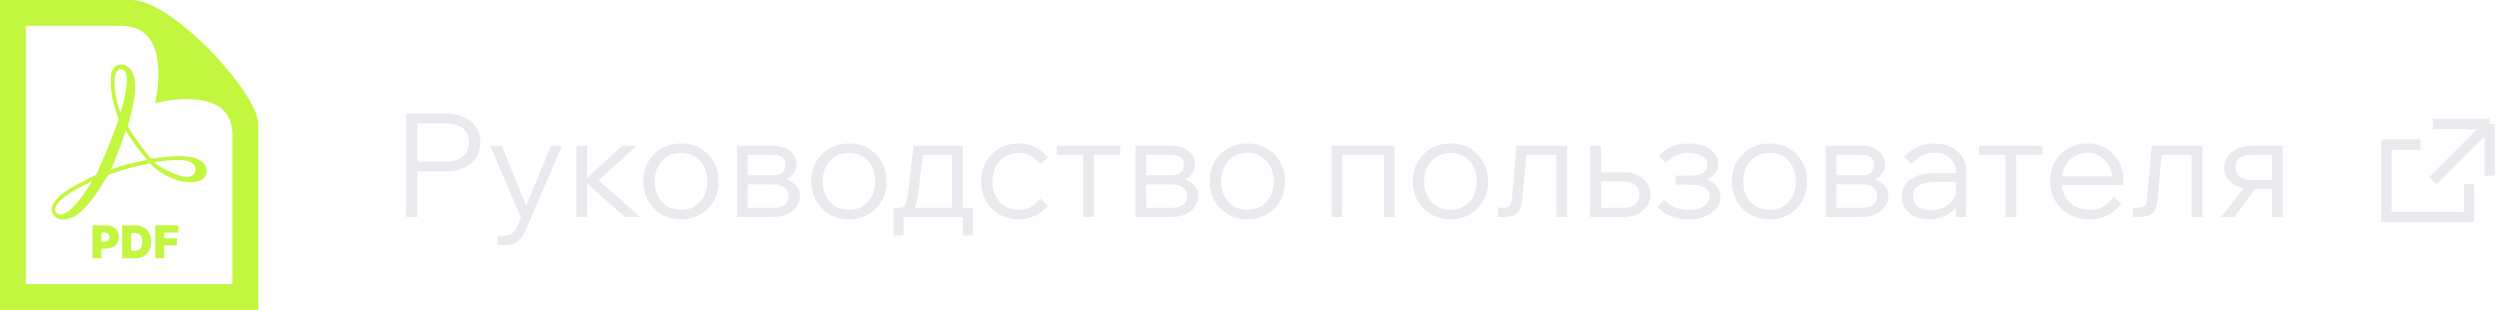 <?xml version="1.0" encoding="UTF-8"?> <svg xmlns="http://www.w3.org/2000/svg" width="242" height="30" viewBox="0 0 242 30" fill="none"><path d="M11.704 2.5C16.898 2.5 15 10 15 10C15 10 22.5 7.938 22.5 13.071V27.5H2.5V2.5H11.704ZM12.736 0H0V30H25V12.018C25 9.029 16.69 0 12.736 0Z" fill="#C3F63F"></path><path d="M5.3 20.947C4.474 20.095 5.368 18.924 7.793 17.681L9.318 16.899L9.913 15.557C10.24 14.819 10.728 13.615 10.997 12.881L11.487 11.547L11.149 10.56C10.734 9.346 10.586 7.522 10.85 6.866C11.206 5.977 12.375 6.069 12.837 7.021C13.199 7.765 13.162 9.112 12.733 10.811L12.382 12.204L12.692 12.745C12.862 13.043 13.358 13.75 13.796 14.317L14.617 15.371L15.64 15.234C18.888 14.796 20 15.54 20 16.605C20 17.95 17.45 18.061 15.308 16.509C14.826 16.16 14.495 15.813 14.495 15.813C14.495 15.813 13.154 16.095 12.493 16.279C11.811 16.468 11.471 16.587 10.472 16.935C10.472 16.935 10.122 17.46 9.894 17.841C9.044 19.262 8.052 20.438 7.344 20.867C6.55 21.346 5.719 21.379 5.3 20.947ZM6.596 20.469C7.06 20.173 8 19.027 8.65 17.963L8.914 17.532L7.715 18.154C5.863 19.115 5.016 20.02 5.456 20.568C5.704 20.875 6 20.85 6.596 20.469ZM18.625 16.986C19.079 16.658 19.013 15.997 18.5 15.73C18.101 15.523 17.779 15.48 16.741 15.496C16.103 15.541 15.078 15.673 14.904 15.713C14.904 15.713 15.467 16.115 15.717 16.263C16.05 16.459 16.859 16.823 17.45 17.01C18.033 17.194 18.37 17.174 18.625 16.986ZM13.789 14.912C13.514 14.614 13.046 13.992 12.75 13.53C12.363 13.005 12.168 12.636 12.168 12.636C12.168 12.636 11.885 13.575 11.653 14.141L10.928 15.99L10.718 16.409C10.718 16.409 11.835 16.031 12.403 15.878C13.006 15.716 14.228 15.468 14.228 15.468L13.789 14.912ZM12.23 8.463C12.3 7.856 12.33 7.25 12.141 6.945C11.617 6.354 10.984 6.847 11.091 8.252C11.127 8.725 11.241 9.533 11.393 10.031L11.67 10.937L11.865 10.255C11.972 9.88 12.136 9.073 12.23 8.463Z" fill="#C3F63F"></path><path d="M15.033 25V21.818H17.27V22.514H15.897V23.061H17.134V23.757H15.897V25H15.033Z" fill="#C3F63F"></path><path d="M13.05 25H11.826V21.818H13.038C13.365 21.818 13.648 21.882 13.886 22.009C14.126 22.136 14.31 22.318 14.439 22.556C14.57 22.794 14.635 23.078 14.635 23.409C14.635 23.741 14.57 24.026 14.441 24.264C14.311 24.501 14.128 24.683 13.891 24.811C13.654 24.937 13.374 25 13.05 25ZM12.69 24.267H13.019C13.177 24.267 13.311 24.241 13.422 24.191C13.534 24.14 13.618 24.052 13.677 23.928C13.736 23.804 13.765 23.631 13.765 23.409C13.765 23.188 13.735 23.015 13.675 22.89C13.616 22.766 13.529 22.678 13.414 22.628C13.3 22.577 13.16 22.552 12.995 22.552H12.69V24.267Z" fill="#C3F63F"></path><path d="M8.953 25V21.818H10.326C10.563 21.818 10.769 21.865 10.946 21.958C11.123 22.051 11.261 22.182 11.36 22.351C11.458 22.52 11.507 22.717 11.507 22.943C11.507 23.171 11.457 23.368 11.355 23.535C11.255 23.702 11.113 23.83 10.931 23.92C10.75 24.011 10.538 24.056 10.296 24.056H9.475V23.384H10.121C10.223 23.384 10.309 23.367 10.381 23.332C10.453 23.295 10.509 23.244 10.547 23.178C10.586 23.111 10.606 23.033 10.606 22.943C10.606 22.852 10.586 22.774 10.547 22.71C10.509 22.645 10.453 22.595 10.381 22.561C10.309 22.526 10.223 22.508 10.121 22.508H9.817V25H8.953Z" fill="#C3F63F"></path><path d="M40.408 21H39.33V10.99H43.208C43.871 10.99 44.445 11.107 44.93 11.34C45.425 11.573 45.807 11.9 46.078 12.32C46.358 12.74 46.498 13.23 46.498 13.79C46.498 14.35 46.358 14.84 46.078 15.26C45.807 15.68 45.425 16.007 44.93 16.24C44.445 16.473 43.871 16.59 43.208 16.59H40.268V15.638H43.208C43.889 15.638 44.421 15.475 44.804 15.148C45.196 14.821 45.392 14.369 45.392 13.79C45.392 13.211 45.196 12.759 44.804 12.432C44.421 12.105 43.889 11.942 43.208 11.942H40.408V21ZM53.334 14.112H54.398L50.898 22.246C50.702 22.703 50.459 23.063 50.17 23.324C49.881 23.585 49.442 23.716 48.854 23.716H48.168V22.82H48.854C49.153 22.82 49.395 22.745 49.582 22.596C49.778 22.447 49.937 22.227 50.058 21.938L50.422 21.028L47.44 14.112H48.56L51.164 20.454H50.716L53.334 14.112ZM60.476 21L56.472 17.43H56.612L60.224 14.112H61.638L57.844 17.556L57.494 17.052L61.988 21H60.476ZM55.8 21V14.112H56.836V21H55.8ZM65.923 21.224C65.223 21.224 64.598 21.065 64.047 20.748C63.496 20.431 63.062 19.997 62.745 19.446C62.437 18.895 62.283 18.265 62.283 17.556C62.283 16.847 62.437 16.217 62.745 15.666C63.062 15.115 63.496 14.681 64.047 14.364C64.598 14.047 65.223 13.888 65.923 13.888C66.632 13.888 67.258 14.047 67.799 14.364C68.35 14.681 68.779 15.115 69.087 15.666C69.404 16.217 69.563 16.847 69.563 17.556C69.563 18.265 69.404 18.895 69.087 19.446C68.779 19.997 68.35 20.431 67.799 20.748C67.258 21.065 66.632 21.224 65.923 21.224ZM65.923 20.314C66.427 20.314 66.87 20.197 67.253 19.964C67.636 19.731 67.934 19.409 68.149 18.998C68.364 18.578 68.471 18.097 68.471 17.556C68.471 17.015 68.364 16.539 68.149 16.128C67.934 15.708 67.636 15.381 67.253 15.148C66.87 14.915 66.427 14.798 65.923 14.798C65.419 14.798 64.976 14.915 64.593 15.148C64.21 15.381 63.912 15.708 63.697 16.128C63.482 16.539 63.375 17.015 63.375 17.556C63.375 18.097 63.482 18.578 63.697 18.998C63.912 19.409 64.21 19.731 64.593 19.964C64.976 20.197 65.419 20.314 65.923 20.314ZM71.345 21V14.112H74.845C75.535 14.112 76.086 14.28 76.497 14.616C76.907 14.943 77.113 15.381 77.113 15.932C77.113 16.277 77.01 16.581 76.805 16.842C76.599 17.103 76.319 17.304 75.965 17.444L75.951 17.318C76.389 17.439 76.744 17.645 77.015 17.934C77.295 18.214 77.435 18.564 77.435 18.984C77.435 19.367 77.318 19.712 77.085 20.02C76.861 20.328 76.553 20.571 76.161 20.748C75.778 20.916 75.353 21 74.887 21H71.345ZM72.381 20.776L71.737 20.118H74.887C75.335 20.118 75.689 20.02 75.951 19.824C76.212 19.619 76.343 19.339 76.343 18.984C76.343 18.629 76.212 18.354 75.951 18.158C75.689 17.953 75.335 17.85 74.887 17.85H71.891V16.968H74.845C75.274 16.968 75.577 16.875 75.755 16.688C75.932 16.501 76.021 16.249 76.021 15.932C76.021 15.624 75.932 15.391 75.755 15.232C75.577 15.073 75.274 14.994 74.845 14.994H71.751L72.381 14.336V20.776ZM82.179 21.224C81.479 21.224 80.853 21.065 80.303 20.748C79.752 20.431 79.318 19.997 79.001 19.446C78.693 18.895 78.539 18.265 78.539 17.556C78.539 16.847 78.693 16.217 79.001 15.666C79.318 15.115 79.752 14.681 80.303 14.364C80.853 14.047 81.479 13.888 82.179 13.888C82.888 13.888 83.513 14.047 84.055 14.364C84.606 14.681 85.035 15.115 85.343 15.666C85.66 16.217 85.819 16.847 85.819 17.556C85.819 18.265 85.66 18.895 85.343 19.446C85.035 19.997 84.606 20.431 84.055 20.748C83.513 21.065 82.888 21.224 82.179 21.224ZM82.179 20.314C82.683 20.314 83.126 20.197 83.509 19.964C83.891 19.731 84.19 19.409 84.405 18.998C84.62 18.578 84.727 18.097 84.727 17.556C84.727 17.015 84.62 16.539 84.405 16.128C84.19 15.708 83.891 15.381 83.509 15.148C83.126 14.915 82.683 14.798 82.179 14.798C81.675 14.798 81.231 14.915 80.849 15.148C80.466 15.381 80.168 15.708 79.953 16.128C79.738 16.539 79.631 17.015 79.631 17.556C79.631 18.097 79.738 18.578 79.953 18.998C80.168 19.409 80.466 19.731 80.849 19.964C81.231 20.197 81.675 20.314 82.179 20.314ZM86.767 20.72V20.118H87.047C87.234 20.118 87.378 20.076 87.481 19.992C87.593 19.899 87.677 19.749 87.733 19.544C87.798 19.339 87.85 19.059 87.887 18.704L88.433 14.112H93.193V20.58H92.157V14.322L92.885 14.994H88.587L89.427 14.322L88.867 18.788C88.811 19.264 88.722 19.642 88.601 19.922C88.48 20.202 88.307 20.407 88.083 20.538C87.868 20.659 87.57 20.72 87.187 20.72H86.767ZM86.487 22.792V20.118H94.173V22.792H93.193V20.258L93.921 21H87.061L87.467 20.258V22.792H86.487ZM100.684 19.208L101.426 19.894C101.109 20.305 100.708 20.631 100.222 20.874C99.746 21.107 99.205 21.224 98.599 21.224C97.898 21.224 97.273 21.065 96.722 20.748C96.181 20.431 95.752 19.997 95.434 19.446C95.126 18.895 94.972 18.265 94.972 17.556C94.972 16.847 95.126 16.217 95.434 15.666C95.752 15.115 96.186 14.681 96.737 14.364C97.287 14.047 97.912 13.888 98.612 13.888C99.219 13.888 99.76 14.009 100.236 14.252C100.712 14.485 101.109 14.807 101.426 15.218L100.684 15.904C100.46 15.568 100.18 15.302 99.844 15.106C99.508 14.901 99.098 14.798 98.612 14.798C98.109 14.798 97.665 14.915 97.282 15.148C96.9 15.381 96.601 15.708 96.386 16.128C96.172 16.539 96.064 17.015 96.064 17.556C96.064 18.097 96.172 18.578 96.386 18.998C96.601 19.409 96.9 19.731 97.282 19.964C97.665 20.197 98.109 20.314 98.612 20.314C99.098 20.314 99.508 20.216 99.844 20.02C100.18 19.815 100.46 19.544 100.684 19.208ZM104.855 21V14.406H105.891V21H104.855ZM102.293 14.994V14.112H108.439V14.994H102.293ZM109.913 21V14.112H113.413C114.104 14.112 114.654 14.28 115.065 14.616C115.476 14.943 115.681 15.381 115.681 15.932C115.681 16.277 115.578 16.581 115.373 16.842C115.168 17.103 114.888 17.304 114.533 17.444L114.519 17.318C114.958 17.439 115.312 17.645 115.583 17.934C115.863 18.214 116.003 18.564 116.003 18.984C116.003 19.367 115.886 19.712 115.653 20.02C115.429 20.328 115.121 20.571 114.729 20.748C114.346 20.916 113.922 21 113.455 21H109.913ZM110.949 20.776L110.305 20.118H113.455C113.903 20.118 114.258 20.02 114.519 19.824C114.78 19.619 114.911 19.339 114.911 18.984C114.911 18.629 114.78 18.354 114.519 18.158C114.258 17.953 113.903 17.85 113.455 17.85H110.459V16.968H113.413C113.842 16.968 114.146 16.875 114.323 16.688C114.5 16.501 114.589 16.249 114.589 15.932C114.589 15.624 114.5 15.391 114.323 15.232C114.146 15.073 113.842 14.994 113.413 14.994H110.319L110.949 14.336V20.776ZM120.747 21.224C120.047 21.224 119.422 21.065 118.871 20.748C118.321 20.431 117.887 19.997 117.569 19.446C117.261 18.895 117.107 18.265 117.107 17.556C117.107 16.847 117.261 16.217 117.569 15.666C117.887 15.115 118.321 14.681 118.871 14.364C119.422 14.047 120.047 13.888 120.747 13.888C121.457 13.888 122.082 14.047 122.623 14.364C123.174 14.681 123.603 15.115 123.911 15.666C124.229 16.217 124.387 16.847 124.387 17.556C124.387 18.265 124.229 18.895 123.911 19.446C123.603 19.997 123.174 20.431 122.623 20.748C122.082 21.065 121.457 21.224 120.747 21.224ZM120.747 20.314C121.251 20.314 121.695 20.197 122.077 19.964C122.46 19.731 122.759 19.409 122.973 18.998C123.188 18.578 123.295 18.097 123.295 17.556C123.295 17.015 123.188 16.539 122.973 16.128C122.759 15.708 122.46 15.381 122.077 15.148C121.695 14.915 121.251 14.798 120.747 14.798C120.243 14.798 119.8 14.915 119.417 15.148C119.035 15.381 118.736 15.708 118.521 16.128C118.307 16.539 118.199 17.015 118.199 17.556C118.199 18.097 118.307 18.578 118.521 18.998C118.736 19.409 119.035 19.731 119.417 19.964C119.8 20.197 120.243 20.314 120.747 20.314ZM128.903 21V14.112H134.993V21H133.957V14.322L134.685 14.994H129.071L129.939 14.322V21H128.903ZM140.407 21.224C139.707 21.224 139.082 21.065 138.531 20.748C137.981 20.431 137.547 19.997 137.229 19.446C136.921 18.895 136.767 18.265 136.767 17.556C136.767 16.847 136.921 16.217 137.229 15.666C137.547 15.115 137.981 14.681 138.531 14.364C139.082 14.047 139.707 13.888 140.407 13.888C141.117 13.888 141.742 14.047 142.283 14.364C142.834 14.681 143.263 15.115 143.571 15.666C143.889 16.217 144.047 16.847 144.047 17.556C144.047 18.265 143.889 18.895 143.571 19.446C143.263 19.997 142.834 20.431 142.283 20.748C141.742 21.065 141.117 21.224 140.407 21.224ZM140.407 20.314C140.911 20.314 141.355 20.197 141.737 19.964C142.12 19.731 142.419 19.409 142.633 18.998C142.848 18.578 142.955 18.097 142.955 17.556C142.955 17.015 142.848 16.539 142.633 16.128C142.419 15.708 142.12 15.381 141.737 15.148C141.355 14.915 140.911 14.798 140.407 14.798C139.903 14.798 139.46 14.915 139.077 15.148C138.695 15.381 138.396 15.708 138.181 16.128C137.967 16.539 137.859 17.015 137.859 17.556C137.859 18.097 137.967 18.578 138.181 18.998C138.396 19.409 138.695 19.731 139.077 19.964C139.46 20.197 139.903 20.314 140.407 20.314ZM144.989 21V20.104H145.549C145.801 20.104 145.992 20.039 146.123 19.908C146.254 19.768 146.333 19.516 146.361 19.152L146.795 14.112H151.695V21H150.659V14.322L151.387 14.994H147.019L147.817 14.322L147.355 19.32C147.299 19.936 147.136 20.37 146.865 20.622C146.604 20.874 146.212 21 145.689 21H144.989ZM153.936 21V14.112H154.972V20.832L154.328 20.118H157.226C157.693 20.118 158.052 20.006 158.304 19.782C158.566 19.549 158.696 19.231 158.696 18.83C158.696 18.438 158.566 18.13 158.304 17.906C158.052 17.682 157.693 17.57 157.226 17.57H154.398V16.688H157.226C157.982 16.688 158.594 16.889 159.06 17.29C159.536 17.682 159.774 18.195 159.774 18.83C159.774 19.241 159.662 19.609 159.438 19.936C159.214 20.263 158.911 20.524 158.528 20.72C158.146 20.907 157.712 21 157.226 21H153.936ZM163.477 21.238C162.907 21.238 162.343 21.135 161.783 20.93C161.232 20.725 160.779 20.421 160.425 20.02L161.083 19.362C161.717 19.997 162.506 20.314 163.449 20.314C164.065 20.314 164.559 20.193 164.933 19.95C165.306 19.707 165.493 19.385 165.493 18.984C165.493 18.247 164.872 17.878 163.631 17.878H162.203V16.996H163.659C164.181 16.996 164.578 16.907 164.849 16.73C165.129 16.553 165.269 16.296 165.269 15.96C165.269 15.605 165.101 15.325 164.765 15.12C164.438 14.905 163.999 14.798 163.449 14.798C162.571 14.798 161.839 15.125 161.251 15.778L160.565 15.092C161.311 14.289 162.273 13.888 163.449 13.888C164.009 13.888 164.503 13.972 164.933 14.14C165.362 14.308 165.698 14.541 165.941 14.84C166.193 15.129 166.319 15.465 166.319 15.848C166.319 16.231 166.202 16.562 165.969 16.842C165.735 17.113 165.404 17.309 164.975 17.43L164.961 17.318C165.465 17.439 165.852 17.654 166.123 17.962C166.403 18.261 166.543 18.629 166.543 19.068C166.543 19.479 166.407 19.847 166.137 20.174C165.866 20.501 165.497 20.762 165.031 20.958C164.573 21.145 164.055 21.238 163.477 21.238ZM171.292 21.224C170.592 21.224 169.967 21.065 169.416 20.748C168.865 20.431 168.431 19.997 168.114 19.446C167.806 18.895 167.652 18.265 167.652 17.556C167.652 16.847 167.806 16.217 168.114 15.666C168.431 15.115 168.865 14.681 169.416 14.364C169.967 14.047 170.592 13.888 171.292 13.888C172.001 13.888 172.627 14.047 173.168 14.364C173.719 14.681 174.148 15.115 174.456 15.666C174.773 16.217 174.932 16.847 174.932 17.556C174.932 18.265 174.773 18.895 174.456 19.446C174.148 19.997 173.719 20.431 173.168 20.748C172.627 21.065 172.001 21.224 171.292 21.224ZM171.292 20.314C171.796 20.314 172.239 20.197 172.622 19.964C173.005 19.731 173.303 19.409 173.518 18.998C173.733 18.578 173.84 18.097 173.84 17.556C173.84 17.015 173.733 16.539 173.518 16.128C173.303 15.708 173.005 15.381 172.622 15.148C172.239 14.915 171.796 14.798 171.292 14.798C170.788 14.798 170.345 14.915 169.962 15.148C169.579 15.381 169.281 15.708 169.066 16.128C168.851 16.539 168.744 17.015 168.744 17.556C168.744 18.097 168.851 18.578 169.066 18.998C169.281 19.409 169.579 19.731 169.962 19.964C170.345 20.197 170.788 20.314 171.292 20.314ZM176.714 21V14.112H180.214C180.904 14.112 181.455 14.28 181.866 14.616C182.276 14.943 182.482 15.381 182.482 15.932C182.482 16.277 182.379 16.581 182.174 16.842C181.968 17.103 181.688 17.304 181.334 17.444L181.32 17.318C181.758 17.439 182.113 17.645 182.384 17.934C182.664 18.214 182.804 18.564 182.804 18.984C182.804 19.367 182.687 19.712 182.454 20.02C182.23 20.328 181.922 20.571 181.53 20.748C181.147 20.916 180.722 21 180.256 21H176.714ZM177.75 20.776L177.106 20.118H180.256C180.704 20.118 181.058 20.02 181.32 19.824C181.581 19.619 181.712 19.339 181.712 18.984C181.712 18.629 181.581 18.354 181.32 18.158C181.058 17.953 180.704 17.85 180.256 17.85H177.26V16.968H180.214C180.643 16.968 180.946 16.875 181.124 16.688C181.301 16.501 181.39 16.249 181.39 15.932C181.39 15.624 181.301 15.391 181.124 15.232C180.946 15.073 180.643 14.994 180.214 14.994H177.12L177.75 14.336V20.776ZM190.341 21H189.347V19.656L189.333 19.264V16.688C189.333 16.109 189.147 15.647 188.773 15.302C188.4 14.957 187.896 14.784 187.261 14.784C186.804 14.784 186.389 14.882 186.015 15.078C185.651 15.274 185.329 15.54 185.049 15.876L184.321 15.176C184.704 14.765 185.133 14.448 185.609 14.224C186.095 14 186.645 13.888 187.261 13.888C187.877 13.888 188.414 14.005 188.871 14.238C189.338 14.462 189.697 14.779 189.949 15.19C190.211 15.601 190.341 16.086 190.341 16.646V21ZM186.715 21.224C186.193 21.224 185.731 21.131 185.329 20.944C184.937 20.748 184.629 20.487 184.405 20.16C184.191 19.833 184.083 19.46 184.083 19.04C184.083 18.555 184.219 18.144 184.489 17.808C184.76 17.463 185.129 17.201 185.595 17.024C186.071 16.847 186.608 16.758 187.205 16.758H189.473V17.598H187.345C186.72 17.598 186.197 17.715 185.777 17.948C185.367 18.172 185.161 18.527 185.161 19.012C185.161 19.423 185.315 19.749 185.623 19.992C185.931 20.235 186.337 20.356 186.841 20.356C187.327 20.356 187.765 20.263 188.157 20.076C188.549 19.88 188.862 19.609 189.095 19.264C189.338 18.919 189.473 18.522 189.501 18.074L189.921 18.312C189.921 18.872 189.781 19.371 189.501 19.81C189.231 20.249 188.853 20.594 188.367 20.846C187.882 21.098 187.331 21.224 186.715 21.224ZM194.133 21V14.406H195.169V21H194.133ZM191.571 14.994V14.112H197.717V14.994H191.571ZM204.601 19.04L205.329 19.726C204.965 20.193 204.526 20.561 204.013 20.832C203.5 21.093 202.912 21.224 202.249 21.224C201.521 21.224 200.868 21.065 200.289 20.748C199.72 20.431 199.272 19.997 198.945 19.446C198.618 18.895 198.455 18.265 198.455 17.556C198.455 16.847 198.609 16.217 198.917 15.666C199.234 15.115 199.668 14.681 200.219 14.364C200.77 14.047 201.395 13.888 202.095 13.888C202.767 13.888 203.36 14.047 203.873 14.364C204.396 14.672 204.806 15.097 205.105 15.638C205.404 16.179 205.553 16.805 205.553 17.514V17.598H204.489V17.514C204.489 16.973 204.382 16.501 204.167 16.1C203.962 15.689 203.677 15.372 203.313 15.148C202.958 14.915 202.552 14.798 202.095 14.798C201.591 14.798 201.148 14.915 200.765 15.148C200.382 15.381 200.084 15.703 199.869 16.114C199.654 16.525 199.547 17.001 199.547 17.542C199.547 18.083 199.664 18.564 199.897 18.984C200.13 19.404 200.448 19.731 200.849 19.964C201.26 20.197 201.731 20.314 202.263 20.314C203.234 20.314 204.013 19.889 204.601 19.04ZM205.553 17.92H199.323V17.066H205.329L205.553 17.514V17.92ZM206.485 21V20.104H207.045C207.297 20.104 207.488 20.039 207.619 19.908C207.75 19.768 207.829 19.516 207.857 19.152L208.291 14.112H213.191V21H212.155V14.322L212.883 14.994H208.515L209.313 14.322L208.851 19.32C208.795 19.936 208.632 20.37 208.361 20.622C208.1 20.874 207.708 21 207.185 21H206.485ZM219.927 21V14.28L220.571 14.994H217.855C217.463 14.994 217.117 15.087 216.819 15.274C216.529 15.451 216.385 15.759 216.385 16.198C216.385 16.571 216.511 16.865 216.763 17.08C217.024 17.295 217.388 17.402 217.855 17.402H220.501V18.284H217.855C217.089 18.284 216.473 18.093 216.007 17.71C215.54 17.327 215.307 16.823 215.307 16.198C215.307 15.806 215.419 15.456 215.643 15.148C215.867 14.831 216.17 14.579 216.553 14.392C216.945 14.205 217.379 14.112 217.855 14.112H220.963V21H219.927ZM215.013 21L217.533 17.78H218.709L216.273 21H215.013Z" fill="#E8EAED"></path><path d="M234.3 14H231V21H239V17.806" stroke="#E8EAED"></path><path d="M235.5 17.5L241 12M241 12V17M241 12H235.5" stroke="#E8EAED"></path></svg> 